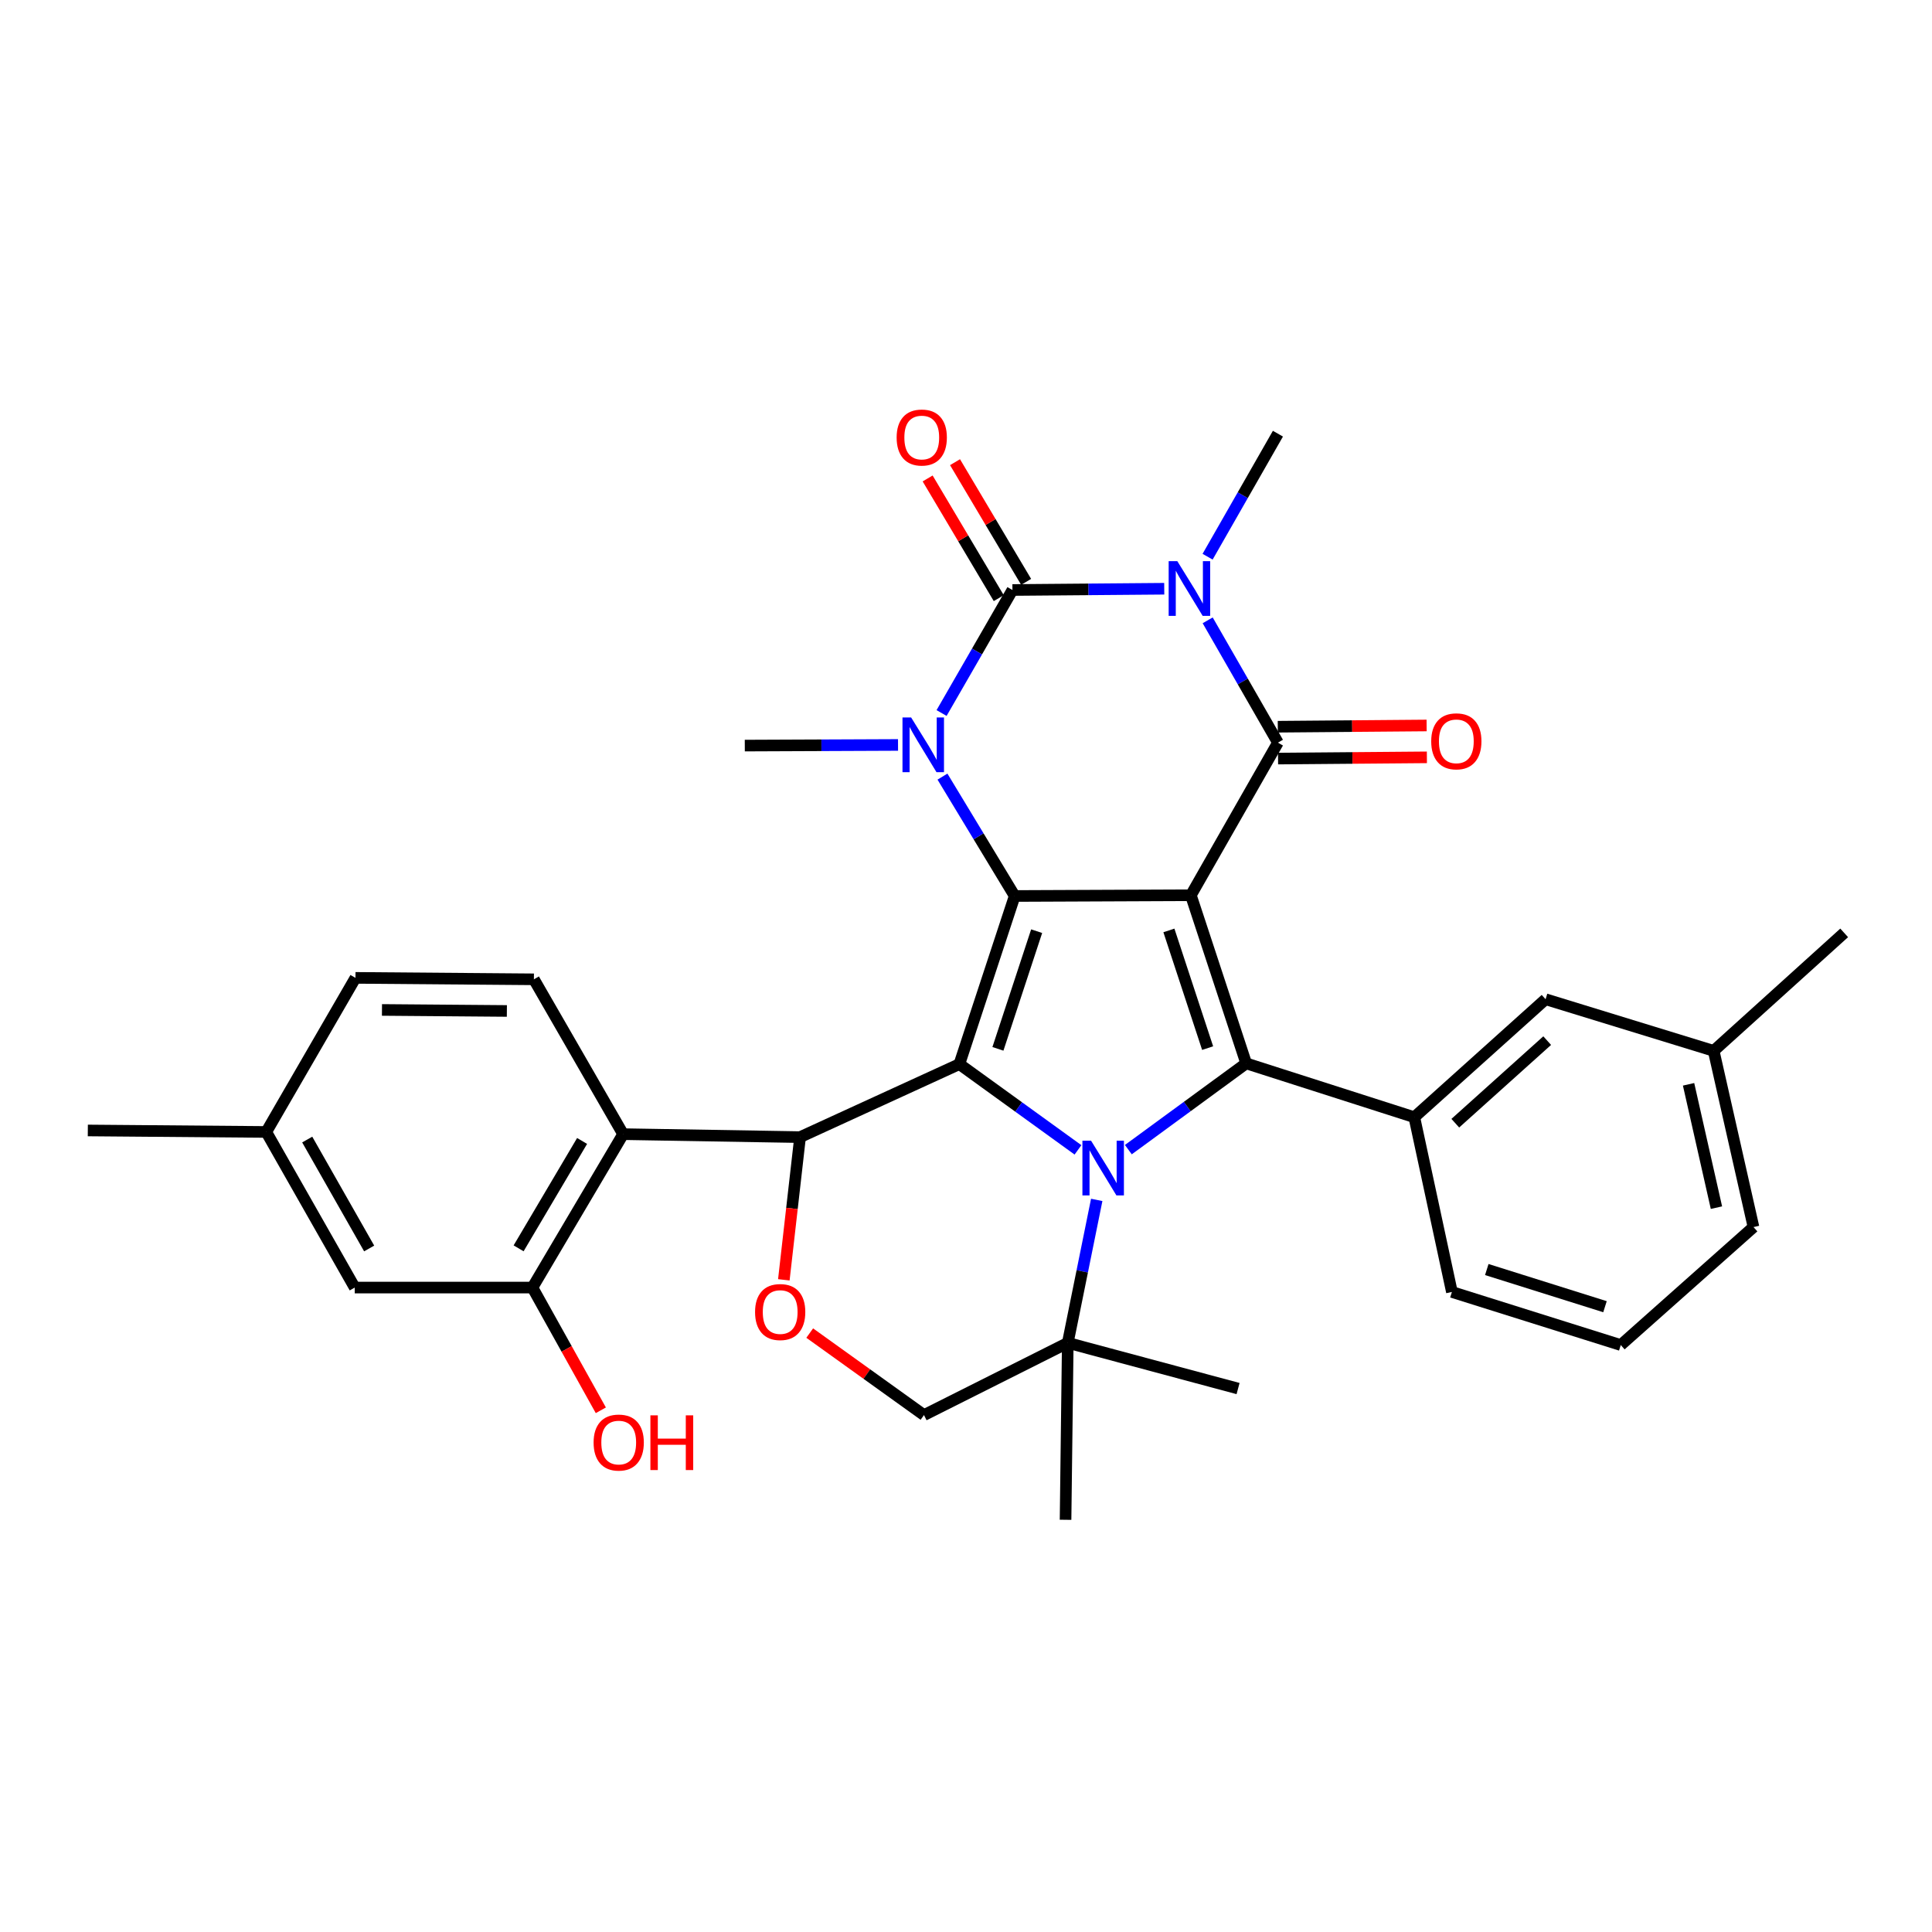 <?xml version='1.0' encoding='iso-8859-1'?>
<svg version='1.1' baseProfile='full'
              xmlns='http://www.w3.org/2000/svg'
                      xmlns:rdkit='http://www.rdkit.org/xml'
                      xmlns:xlink='http://www.w3.org/1999/xlink'
                  xml:space='preserve'
width='1000px' height='1000px' viewBox='0 0 1000 1000'>
<!-- END OF HEADER -->
<rect style='opacity:1.0;fill:#FFFFFF;stroke:none' width='1000' height='1000' x='0' y='0'> </rect>
<path class='bond-0' d='M 616.389,463.38 L 525.202,463.764' style='fill:none;fill-rule:evenodd;stroke:#000000;stroke-width:6px;stroke-linecap:butt;stroke-linejoin:miter;stroke-opacity:1' />
<path class='bond-4' d='M 616.389,463.38 L 661.452,384.394' style='fill:none;fill-rule:evenodd;stroke:#000000;stroke-width:6px;stroke-linecap:butt;stroke-linejoin:miter;stroke-opacity:1' />
<path class='bond-5' d='M 616.389,463.38 L 645.026,550.399' style='fill:none;fill-rule:evenodd;stroke:#000000;stroke-width:6px;stroke-linecap:butt;stroke-linejoin:miter;stroke-opacity:1' />
<path class='bond-5' d='M 605.021,481.587 L 625.067,542.501' style='fill:none;fill-rule:evenodd;stroke:#000000;stroke-width:6px;stroke-linecap:butt;stroke-linejoin:miter;stroke-opacity:1' />
<path class='bond-1' d='M 525.202,463.764 L 496.565,550.784' style='fill:none;fill-rule:evenodd;stroke:#000000;stroke-width:6px;stroke-linecap:butt;stroke-linejoin:miter;stroke-opacity:1' />
<path class='bond-1' d='M 536.569,481.972 L 516.523,542.885' style='fill:none;fill-rule:evenodd;stroke:#000000;stroke-width:6px;stroke-linecap:butt;stroke-linejoin:miter;stroke-opacity:1' />
<path class='bond-7' d='M 525.202,463.764 L 506.51,432.87' style='fill:none;fill-rule:evenodd;stroke:#000000;stroke-width:6px;stroke-linecap:butt;stroke-linejoin:miter;stroke-opacity:1' />
<path class='bond-7' d='M 506.51,432.87 L 487.818,401.976' style='fill:none;fill-rule:evenodd;stroke:#0000FF;stroke-width:6px;stroke-linecap:butt;stroke-linejoin:miter;stroke-opacity:1' />
<path class='bond-8' d='M 496.565,550.784 L 414.117,588.572' style='fill:none;fill-rule:evenodd;stroke:#000000;stroke-width:6px;stroke-linecap:butt;stroke-linejoin:miter;stroke-opacity:1' />
<path class='bond-33' d='M 496.565,550.784 L 527.263,572.977' style='fill:none;fill-rule:evenodd;stroke:#000000;stroke-width:6px;stroke-linecap:butt;stroke-linejoin:miter;stroke-opacity:1' />
<path class='bond-33' d='M 527.263,572.977 L 557.961,595.17' style='fill:none;fill-rule:evenodd;stroke:#0000FF;stroke-width:6px;stroke-linecap:butt;stroke-linejoin:miter;stroke-opacity:1' />
<path class='bond-2' d='M 625.091,321.081 L 643.271,352.738' style='fill:none;fill-rule:evenodd;stroke:#0000FF;stroke-width:6px;stroke-linecap:butt;stroke-linejoin:miter;stroke-opacity:1' />
<path class='bond-2' d='M 643.271,352.738 L 661.452,384.394' style='fill:none;fill-rule:evenodd;stroke:#000000;stroke-width:6px;stroke-linecap:butt;stroke-linejoin:miter;stroke-opacity:1' />
<path class='bond-6' d='M 602.608,304.729 L 563.323,305.055' style='fill:none;fill-rule:evenodd;stroke:#0000FF;stroke-width:6px;stroke-linecap:butt;stroke-linejoin:miter;stroke-opacity:1' />
<path class='bond-6' d='M 563.323,305.055 L 524.038,305.382' style='fill:none;fill-rule:evenodd;stroke:#000000;stroke-width:6px;stroke-linecap:butt;stroke-linejoin:miter;stroke-opacity:1' />
<path class='bond-20' d='M 625.051,288.153 L 643.251,256.313' style='fill:none;fill-rule:evenodd;stroke:#0000FF;stroke-width:6px;stroke-linecap:butt;stroke-linejoin:miter;stroke-opacity:1' />
<path class='bond-20' d='M 643.251,256.313 L 661.452,224.473' style='fill:none;fill-rule:evenodd;stroke:#000000;stroke-width:6px;stroke-linecap:butt;stroke-linejoin:miter;stroke-opacity:1' />
<path class='bond-3' d='M 584.031,595.053 L 614.528,572.726' style='fill:none;fill-rule:evenodd;stroke:#0000FF;stroke-width:6px;stroke-linecap:butt;stroke-linejoin:miter;stroke-opacity:1' />
<path class='bond-3' d='M 614.528,572.726 L 645.026,550.399' style='fill:none;fill-rule:evenodd;stroke:#000000;stroke-width:6px;stroke-linecap:butt;stroke-linejoin:miter;stroke-opacity:1' />
<path class='bond-12' d='M 567.662,621.062 L 560.168,658.061' style='fill:none;fill-rule:evenodd;stroke:#0000FF;stroke-width:6px;stroke-linecap:butt;stroke-linejoin:miter;stroke-opacity:1' />
<path class='bond-12' d='M 560.168,658.061 L 552.675,695.059' style='fill:none;fill-rule:evenodd;stroke:#000000;stroke-width:6px;stroke-linecap:butt;stroke-linejoin:miter;stroke-opacity:1' />
<path class='bond-16' d='M 661.52,392.639 L 700.037,392.318' style='fill:none;fill-rule:evenodd;stroke:#000000;stroke-width:6px;stroke-linecap:butt;stroke-linejoin:miter;stroke-opacity:1' />
<path class='bond-16' d='M 700.037,392.318 L 738.554,391.997' style='fill:none;fill-rule:evenodd;stroke:#FF0000;stroke-width:6px;stroke-linecap:butt;stroke-linejoin:miter;stroke-opacity:1' />
<path class='bond-16' d='M 661.383,376.15 L 699.9,375.829' style='fill:none;fill-rule:evenodd;stroke:#000000;stroke-width:6px;stroke-linecap:butt;stroke-linejoin:miter;stroke-opacity:1' />
<path class='bond-16' d='M 699.9,375.829 L 738.416,375.508' style='fill:none;fill-rule:evenodd;stroke:#FF0000;stroke-width:6px;stroke-linecap:butt;stroke-linejoin:miter;stroke-opacity:1' />
<path class='bond-10' d='M 645.026,550.399 L 732.046,578.266' style='fill:none;fill-rule:evenodd;stroke:#000000;stroke-width:6px;stroke-linecap:butt;stroke-linejoin:miter;stroke-opacity:1' />
<path class='bond-14' d='M 531.126,301.17 L 512.723,270.197' style='fill:none;fill-rule:evenodd;stroke:#000000;stroke-width:6px;stroke-linecap:butt;stroke-linejoin:miter;stroke-opacity:1' />
<path class='bond-14' d='M 512.723,270.197 L 494.321,239.224' style='fill:none;fill-rule:evenodd;stroke:#FF0000;stroke-width:6px;stroke-linecap:butt;stroke-linejoin:miter;stroke-opacity:1' />
<path class='bond-14' d='M 516.95,309.593 L 498.547,278.62' style='fill:none;fill-rule:evenodd;stroke:#000000;stroke-width:6px;stroke-linecap:butt;stroke-linejoin:miter;stroke-opacity:1' />
<path class='bond-14' d='M 498.547,278.62 L 480.144,247.647' style='fill:none;fill-rule:evenodd;stroke:#FF0000;stroke-width:6px;stroke-linecap:butt;stroke-linejoin:miter;stroke-opacity:1' />
<path class='bond-34' d='M 524.038,305.382 L 505.697,337.22' style='fill:none;fill-rule:evenodd;stroke:#000000;stroke-width:6px;stroke-linecap:butt;stroke-linejoin:miter;stroke-opacity:1' />
<path class='bond-34' d='M 505.697,337.22 L 487.356,369.058' style='fill:none;fill-rule:evenodd;stroke:#0000FF;stroke-width:6px;stroke-linecap:butt;stroke-linejoin:miter;stroke-opacity:1' />
<path class='bond-21' d='M 464.818,385.585 L 425.163,385.75' style='fill:none;fill-rule:evenodd;stroke:#0000FF;stroke-width:6px;stroke-linecap:butt;stroke-linejoin:miter;stroke-opacity:1' />
<path class='bond-21' d='M 425.163,385.75 L 385.507,385.915' style='fill:none;fill-rule:evenodd;stroke:#000000;stroke-width:6px;stroke-linecap:butt;stroke-linejoin:miter;stroke-opacity:1' />
<path class='bond-9' d='M 414.117,588.572 L 322.526,587.033' style='fill:none;fill-rule:evenodd;stroke:#000000;stroke-width:6px;stroke-linecap:butt;stroke-linejoin:miter;stroke-opacity:1' />
<path class='bond-11' d='M 414.117,588.572 L 409.913,625.502' style='fill:none;fill-rule:evenodd;stroke:#000000;stroke-width:6px;stroke-linecap:butt;stroke-linejoin:miter;stroke-opacity:1' />
<path class='bond-11' d='M 409.913,625.502 L 405.709,662.431' style='fill:none;fill-rule:evenodd;stroke:#FF0000;stroke-width:6px;stroke-linecap:butt;stroke-linejoin:miter;stroke-opacity:1' />
<path class='bond-13' d='M 322.526,587.033 L 275.585,666.44' style='fill:none;fill-rule:evenodd;stroke:#000000;stroke-width:6px;stroke-linecap:butt;stroke-linejoin:miter;stroke-opacity:1' />
<path class='bond-13' d='M 301.29,590.553 L 268.432,646.138' style='fill:none;fill-rule:evenodd;stroke:#000000;stroke-width:6px;stroke-linecap:butt;stroke-linejoin:miter;stroke-opacity:1' />
<path class='bond-15' d='M 322.526,587.033 L 276.346,506.894' style='fill:none;fill-rule:evenodd;stroke:#000000;stroke-width:6px;stroke-linecap:butt;stroke-linejoin:miter;stroke-opacity:1' />
<path class='bond-18' d='M 732.046,578.266 L 799.992,517.2' style='fill:none;fill-rule:evenodd;stroke:#000000;stroke-width:6px;stroke-linecap:butt;stroke-linejoin:miter;stroke-opacity:1' />
<path class='bond-18' d='M 753.26,581.371 L 800.822,538.624' style='fill:none;fill-rule:evenodd;stroke:#000000;stroke-width:6px;stroke-linecap:butt;stroke-linejoin:miter;stroke-opacity:1' />
<path class='bond-26' d='M 732.046,578.266 L 751.503,668.721' style='fill:none;fill-rule:evenodd;stroke:#000000;stroke-width:6px;stroke-linecap:butt;stroke-linejoin:miter;stroke-opacity:1' />
<path class='bond-35' d='M 419.11,690 L 448.681,711.222' style='fill:none;fill-rule:evenodd;stroke:#FF0000;stroke-width:6px;stroke-linecap:butt;stroke-linejoin:miter;stroke-opacity:1' />
<path class='bond-35' d='M 448.681,711.222 L 478.252,732.444' style='fill:none;fill-rule:evenodd;stroke:#000000;stroke-width:6px;stroke-linecap:butt;stroke-linejoin:miter;stroke-opacity:1' />
<path class='bond-17' d='M 552.675,695.059 L 478.252,732.444' style='fill:none;fill-rule:evenodd;stroke:#000000;stroke-width:6px;stroke-linecap:butt;stroke-linejoin:miter;stroke-opacity:1' />
<path class='bond-27' d='M 552.675,695.059 L 551.53,786.64' style='fill:none;fill-rule:evenodd;stroke:#000000;stroke-width:6px;stroke-linecap:butt;stroke-linejoin:miter;stroke-opacity:1' />
<path class='bond-28' d='M 552.675,695.059 L 640.821,718.712' style='fill:none;fill-rule:evenodd;stroke:#000000;stroke-width:6px;stroke-linecap:butt;stroke-linejoin:miter;stroke-opacity:1' />
<path class='bond-19' d='M 275.585,666.44 L 183.61,666.44' style='fill:none;fill-rule:evenodd;stroke:#000000;stroke-width:6px;stroke-linecap:butt;stroke-linejoin:miter;stroke-opacity:1' />
<path class='bond-22' d='M 275.585,666.44 L 293.286,698.203' style='fill:none;fill-rule:evenodd;stroke:#000000;stroke-width:6px;stroke-linecap:butt;stroke-linejoin:miter;stroke-opacity:1' />
<path class='bond-22' d='M 293.286,698.203 L 310.987,729.966' style='fill:none;fill-rule:evenodd;stroke:#FF0000;stroke-width:6px;stroke-linecap:butt;stroke-linejoin:miter;stroke-opacity:1' />
<path class='bond-23' d='M 276.346,506.894 L 183.986,506.143' style='fill:none;fill-rule:evenodd;stroke:#000000;stroke-width:6px;stroke-linecap:butt;stroke-linejoin:miter;stroke-opacity:1' />
<path class='bond-23' d='M 262.358,523.27 L 197.706,522.744' style='fill:none;fill-rule:evenodd;stroke:#000000;stroke-width:6px;stroke-linecap:butt;stroke-linejoin:miter;stroke-opacity:1' />
<path class='bond-25' d='M 799.992,517.2 L 886.993,543.922' style='fill:none;fill-rule:evenodd;stroke:#000000;stroke-width:6px;stroke-linecap:butt;stroke-linejoin:miter;stroke-opacity:1' />
<path class='bond-37' d='M 183.61,666.44 L 137.815,585.897' style='fill:none;fill-rule:evenodd;stroke:#000000;stroke-width:6px;stroke-linecap:butt;stroke-linejoin:miter;stroke-opacity:1' />
<path class='bond-37' d='M 191.075,646.208 L 159.019,589.828' style='fill:none;fill-rule:evenodd;stroke:#000000;stroke-width:6px;stroke-linecap:butt;stroke-linejoin:miter;stroke-opacity:1' />
<path class='bond-24' d='M 183.986,506.143 L 137.815,585.897' style='fill:none;fill-rule:evenodd;stroke:#000000;stroke-width:6px;stroke-linecap:butt;stroke-linejoin:miter;stroke-opacity:1' />
<path class='bond-31' d='M 137.815,585.897 L 45.455,585.128' style='fill:none;fill-rule:evenodd;stroke:#000000;stroke-width:6px;stroke-linecap:butt;stroke-linejoin:miter;stroke-opacity:1' />
<path class='bond-32' d='M 886.993,543.922 L 954.545,482.856' style='fill:none;fill-rule:evenodd;stroke:#000000;stroke-width:6px;stroke-linecap:butt;stroke-linejoin:miter;stroke-opacity:1' />
<path class='bond-36' d='M 886.993,543.922 L 907.605,635.128' style='fill:none;fill-rule:evenodd;stroke:#000000;stroke-width:6px;stroke-linecap:butt;stroke-linejoin:miter;stroke-opacity:1' />
<path class='bond-36' d='M 874.001,561.238 L 888.429,625.082' style='fill:none;fill-rule:evenodd;stroke:#000000;stroke-width:6px;stroke-linecap:butt;stroke-linejoin:miter;stroke-opacity:1' />
<path class='bond-29' d='M 751.503,668.721 L 838.907,696.195' style='fill:none;fill-rule:evenodd;stroke:#000000;stroke-width:6px;stroke-linecap:butt;stroke-linejoin:miter;stroke-opacity:1' />
<path class='bond-29' d='M 769.559,657.111 L 830.741,676.343' style='fill:none;fill-rule:evenodd;stroke:#000000;stroke-width:6px;stroke-linecap:butt;stroke-linejoin:miter;stroke-opacity:1' />
<path class='bond-30' d='M 838.907,696.195 L 907.605,635.128' style='fill:none;fill-rule:evenodd;stroke:#000000;stroke-width:6px;stroke-linecap:butt;stroke-linejoin:miter;stroke-opacity:1' />
<path  class='atom-3' d='M 609.378 290.461
L 618.658 305.461
Q 619.578 306.941, 621.058 309.621
Q 622.538 312.301, 622.618 312.461
L 622.618 290.461
L 626.378 290.461
L 626.378 318.781
L 622.498 318.781
L 612.538 302.381
Q 611.378 300.461, 610.138 298.261
Q 608.938 296.061, 608.578 295.381
L 608.578 318.781
L 604.898 318.781
L 604.898 290.461
L 609.378 290.461
' fill='#0000FF'/>
<path  class='atom-4' d='M 564.737 590.435
L 574.017 605.435
Q 574.937 606.915, 576.417 609.595
Q 577.897 612.275, 577.977 612.435
L 577.977 590.435
L 581.737 590.435
L 581.737 618.755
L 577.857 618.755
L 567.897 602.355
Q 566.737 600.435, 565.497 598.235
Q 564.297 596.035, 563.937 595.355
L 563.937 618.755
L 560.257 618.755
L 560.257 590.435
L 564.737 590.435
' fill='#0000FF'/>
<path  class='atom-8' d='M 471.607 371.37
L 480.887 386.37
Q 481.807 387.85, 483.287 390.53
Q 484.767 393.21, 484.847 393.37
L 484.847 371.37
L 488.607 371.37
L 488.607 399.69
L 484.727 399.69
L 474.767 383.29
Q 473.607 381.37, 472.367 379.17
Q 471.167 376.97, 470.807 376.29
L 470.807 399.69
L 467.127 399.69
L 467.127 371.37
L 471.607 371.37
' fill='#0000FF'/>
<path  class='atom-12' d='M 390.82 679.107
Q 390.82 672.307, 394.18 668.507
Q 397.54 664.707, 403.82 664.707
Q 410.1 664.707, 413.46 668.507
Q 416.82 672.307, 416.82 679.107
Q 416.82 685.987, 413.42 689.907
Q 410.02 693.787, 403.82 693.787
Q 397.58 693.787, 394.18 689.907
Q 390.82 686.027, 390.82 679.107
M 403.82 690.587
Q 408.14 690.587, 410.46 687.707
Q 412.82 684.787, 412.82 679.107
Q 412.82 673.547, 410.46 670.747
Q 408.14 667.907, 403.82 667.907
Q 399.5 667.907, 397.14 670.707
Q 394.82 673.507, 394.82 679.107
Q 394.82 684.827, 397.14 687.707
Q 399.5 690.587, 403.82 690.587
' fill='#FF0000'/>
<path  class='atom-15' d='M 464.098 226.458
Q 464.098 219.658, 467.458 215.858
Q 470.818 212.058, 477.098 212.058
Q 483.378 212.058, 486.738 215.858
Q 490.098 219.658, 490.098 226.458
Q 490.098 233.338, 486.698 237.258
Q 483.298 241.138, 477.098 241.138
Q 470.858 241.138, 467.458 237.258
Q 464.098 233.378, 464.098 226.458
M 477.098 237.938
Q 481.418 237.938, 483.738 235.058
Q 486.098 232.138, 486.098 226.458
Q 486.098 220.898, 483.738 218.098
Q 481.418 215.258, 477.098 215.258
Q 472.778 215.258, 470.418 218.058
Q 468.098 220.858, 468.098 226.458
Q 468.098 232.178, 470.418 235.058
Q 472.778 237.938, 477.098 237.938
' fill='#FF0000'/>
<path  class='atom-17' d='M 740.794 383.705
Q 740.794 376.905, 744.154 373.105
Q 747.514 369.305, 753.794 369.305
Q 760.074 369.305, 763.434 373.105
Q 766.794 376.905, 766.794 383.705
Q 766.794 390.585, 763.394 394.505
Q 759.994 398.385, 753.794 398.385
Q 747.554 398.385, 744.154 394.505
Q 740.794 390.625, 740.794 383.705
M 753.794 395.185
Q 758.114 395.185, 760.434 392.305
Q 762.794 389.385, 762.794 383.705
Q 762.794 378.145, 760.434 375.345
Q 758.114 372.505, 753.794 372.505
Q 749.474 372.505, 747.114 375.305
Q 744.794 378.105, 744.794 383.705
Q 744.794 389.425, 747.114 392.305
Q 749.474 395.185, 753.794 395.185
' fill='#FF0000'/>
<path  class='atom-23' d='M 307.245 746.66
Q 307.245 739.86, 310.605 736.06
Q 313.965 732.26, 320.245 732.26
Q 326.525 732.26, 329.885 736.06
Q 333.245 739.86, 333.245 746.66
Q 333.245 753.54, 329.845 757.46
Q 326.445 761.34, 320.245 761.34
Q 314.005 761.34, 310.605 757.46
Q 307.245 753.58, 307.245 746.66
M 320.245 758.14
Q 324.565 758.14, 326.885 755.26
Q 329.245 752.34, 329.245 746.66
Q 329.245 741.1, 326.885 738.3
Q 324.565 735.46, 320.245 735.46
Q 315.925 735.46, 313.565 738.26
Q 311.245 741.06, 311.245 746.66
Q 311.245 752.38, 313.565 755.26
Q 315.925 758.14, 320.245 758.14
' fill='#FF0000'/>
<path  class='atom-23' d='M 336.645 732.58
L 340.485 732.58
L 340.485 744.62
L 354.965 744.62
L 354.965 732.58
L 358.805 732.58
L 358.805 760.9
L 354.965 760.9
L 354.965 747.82
L 340.485 747.82
L 340.485 760.9
L 336.645 760.9
L 336.645 732.58
' fill='#FF0000'/>
</svg>
